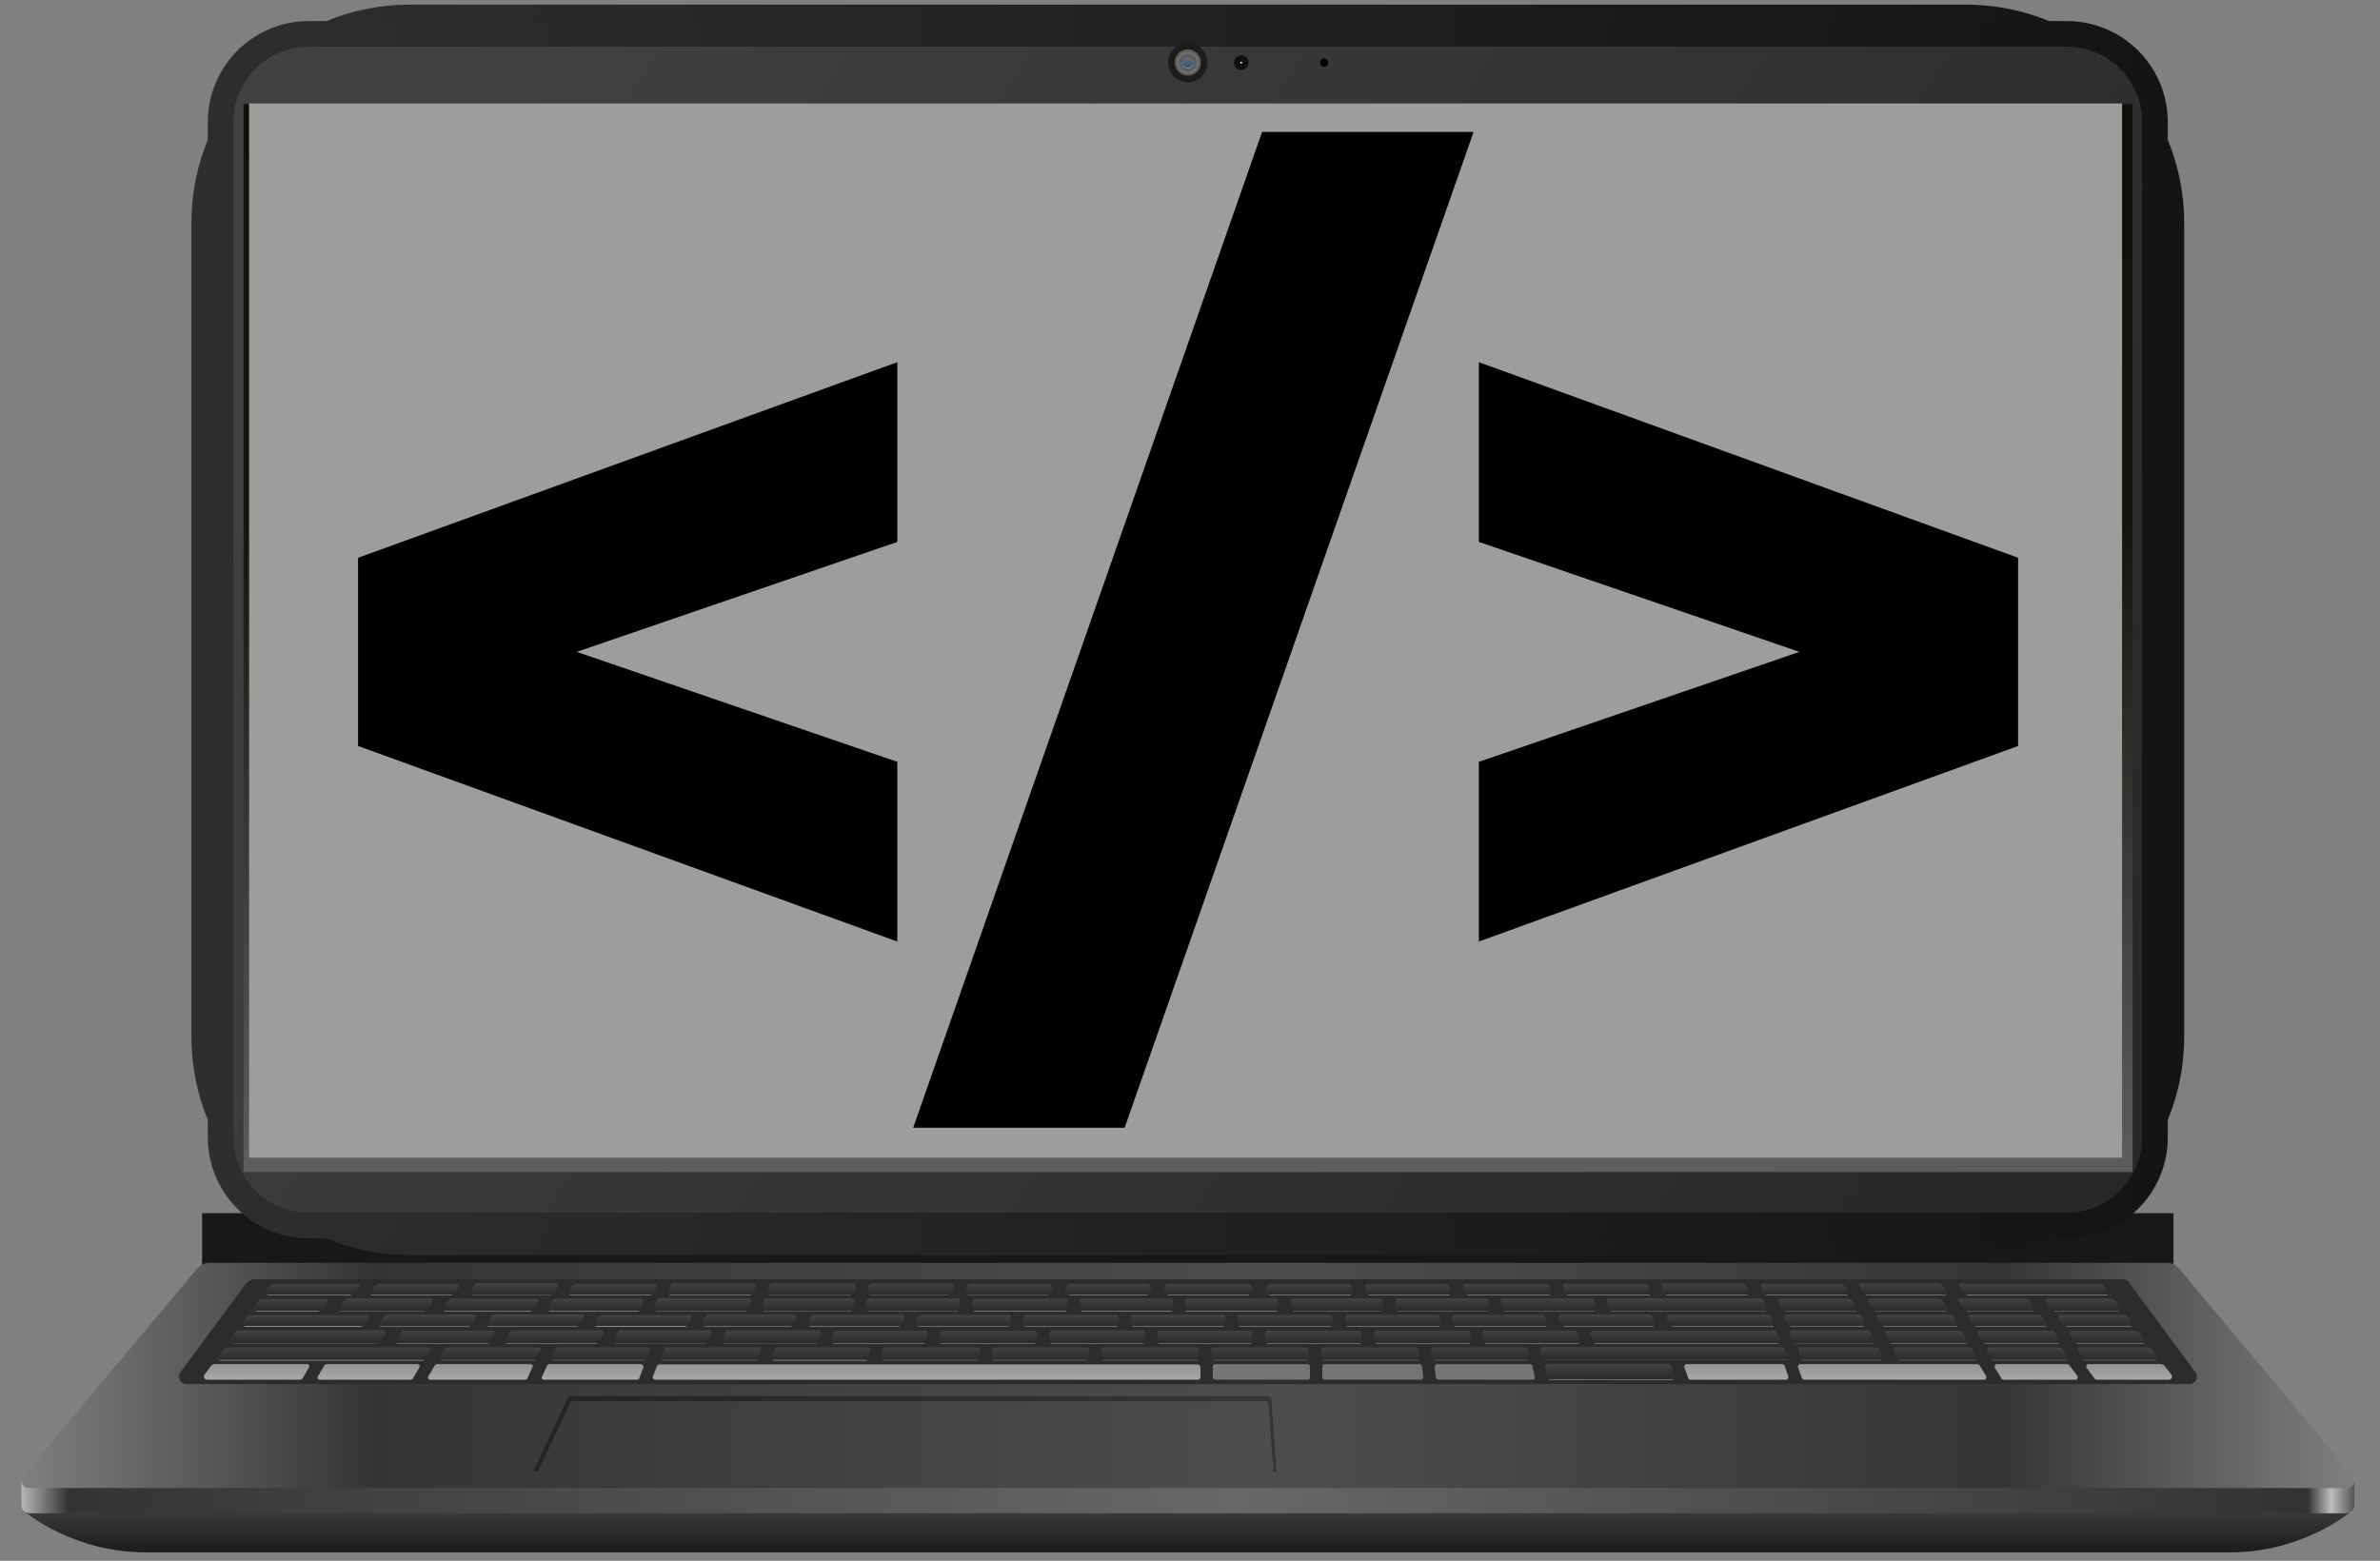 <svg xmlns="http://www.w3.org/2000/svg" width="93" height="61" viewBox="0 0 93 61" fill="none"><rect x="0" y="0" width="93" height="61" fill="#808080" stroke="none"/><path d="M84.93 47.414H7.898V49.584H84.93V47.414Z" fill="#181818"></path><path d="M91.838 59.098C91.838 59.098 89.979 60.67 87.156 60.67H5.683C2.86 60.67 1.001 59.109 1.001 59.109L1.724 58.857H91.299L91.838 59.109V59.098Z" fill="url(#paint0_linear_98_6)"></path><path d="M91.999 57.858V58.834C91.999 59.006 91.862 59.144 91.689 59.144H1.15C0.978 59.144 0.84 59.006 0.84 58.834V57.858H91.999Z" fill="url(#paint1_linear_98_6)"></path><path d="M91.701 58.157H1.127C0.886 58.157 0.748 57.87 0.909 57.675L7.703 49.584C7.818 49.446 8.001 49.354 8.185 49.354H84.666C84.849 49.354 85.021 49.434 85.148 49.584L91.942 57.675C92.102 57.87 91.965 58.157 91.724 58.157H91.701Z" fill="url(#paint2_linear_98_6)"></path><path d="M83.197 50.134L85.79 53.635C85.928 53.818 85.79 54.094 85.561 54.094H7.278C7.049 54.094 6.911 53.83 7.049 53.635L9.608 50.169C9.689 50.066 9.815 49.997 9.953 49.997H82.944C83.047 49.997 83.139 50.043 83.197 50.123V50.134Z" fill="#2C2C2C"></path><path d="M76.816 0.681H16.012C11.575 0.681 7.979 4.278 7.979 8.715V40.517C7.979 44.954 11.575 48.551 16.012 48.551H76.816C81.252 48.551 84.849 44.954 84.849 40.517V8.715C84.849 4.278 81.252 0.681 76.816 0.681Z" fill="url(#paint3_linear_98_6)"></path><path d="M76.816 0.681H16.012C11.575 0.681 7.979 4.278 7.979 8.715V40.517C7.979 44.954 11.575 48.551 16.012 48.551H76.816C81.252 48.551 84.849 44.954 84.849 40.517V8.715C84.849 4.278 81.252 0.681 76.816 0.681Z" stroke="url(#paint4_linear_98_6)" stroke-miterlimit="10"></path><path d="M84.207 44.453V4.767C84.207 2.866 82.665 1.324 80.763 1.324L12.064 1.324C10.163 1.324 8.621 2.866 8.621 4.767V44.453C8.621 46.355 10.163 47.896 12.064 47.896L80.763 47.896C82.665 47.896 84.207 46.355 84.207 44.453Z" fill="url(#paint5_linear_98_6)"></path><path d="M84.207 44.453V4.767C84.207 2.866 82.665 1.324 80.763 1.324L12.064 1.324C10.163 1.324 8.621 2.866 8.621 4.767V44.453C8.621 46.355 10.163 47.896 12.064 47.896L80.763 47.896C82.665 47.896 84.207 46.355 84.207 44.453Z" stroke="url(#paint6_linear_98_6)" stroke-miterlimit="10"></path><path d="M83.334 4.067H9.516V45.808H83.334V4.067Z" fill="url(#paint7_linear_98_6)"></path><path d="M82.921 45.245V4.044L9.734 4.044V45.245L82.921 45.245Z" fill="#9D9D9C"></path><path d="M49.868 57.514H49.754L49.57 54.874C49.57 54.817 49.513 54.76 49.455 54.76H22.382C22.382 54.76 22.29 54.782 22.279 54.828L21.016 57.514H20.832L22.175 54.668C22.21 54.61 22.267 54.564 22.336 54.564H49.513C49.604 54.564 49.685 54.633 49.685 54.725L49.88 57.502L49.868 57.514Z" fill="url(#paint8_linear_98_6)"></path><path d="M65.373 53.922H60.553C60.553 53.922 60.484 53.899 60.473 53.853L60.37 53.405C60.37 53.405 60.392 53.302 60.45 53.302H65.213C65.213 53.302 65.281 53.325 65.293 53.359L65.454 53.807C65.454 53.807 65.431 53.91 65.373 53.91V53.922Z" fill="url(#paint9_linear_98_6)"></path><path d="M25.148 53.428L24.975 53.876C24.975 53.876 24.93 53.922 24.895 53.922H21.245C21.188 53.922 21.142 53.864 21.177 53.807L21.383 53.359C21.383 53.359 21.429 53.313 21.452 53.313H25.067C25.067 53.313 25.159 53.371 25.148 53.428Z" fill="url(#paint10_linear_98_6)"></path><path d="M34.57 52.659H38.22C38.22 52.659 38.311 52.705 38.3 52.751L38.243 53.095C38.243 53.095 38.208 53.164 38.162 53.164H34.501C34.501 53.164 34.409 53.118 34.421 53.061L34.501 52.717C34.501 52.717 34.547 52.648 34.581 52.648L34.57 52.659Z" fill="url(#paint11_linear_98_6)"></path><path d="M38.862 52.659H42.477C42.477 52.659 42.558 52.694 42.558 52.74V53.084C42.558 53.084 42.5 53.164 42.466 53.164H38.805C38.805 53.164 38.713 53.118 38.724 53.072L38.782 52.728C38.782 52.728 38.816 52.659 38.862 52.659Z" fill="url(#paint12_linear_98_6)"></path><path d="M46.85 52.74V53.084C46.85 53.084 46.816 53.164 46.77 53.164H43.109C43.109 53.164 43.028 53.13 43.028 53.084V52.74C43.028 52.74 43.086 52.659 43.12 52.659H46.758C46.758 52.659 46.839 52.694 46.839 52.74H46.85Z" fill="url(#paint13_linear_98_6)"></path><path d="M51.142 52.728L51.165 53.072C51.165 53.072 51.131 53.164 51.085 53.164H47.412C47.412 53.164 47.332 53.13 47.332 53.084V52.74C47.332 52.74 47.367 52.659 47.412 52.659H51.05C51.05 52.659 51.131 52.694 51.131 52.728H51.142Z" fill="url(#paint14_linear_98_6)"></path><path d="M55.423 52.728L55.48 53.072C55.48 53.072 55.446 53.164 55.4 53.164H51.728C51.728 53.164 51.647 53.13 51.647 53.095L51.624 52.751C51.624 52.751 51.659 52.659 51.705 52.659H55.343C55.343 52.659 55.412 52.682 55.423 52.728Z" fill="url(#paint15_linear_98_6)"></path><path d="M59.704 53.164H56.054C56.054 53.164 55.985 53.141 55.974 53.095L55.916 52.751C55.916 52.751 55.951 52.659 55.997 52.659H59.612C59.612 52.659 59.681 52.682 59.692 52.717L59.773 53.061C59.773 53.061 59.75 53.164 59.692 53.164H59.704Z" fill="url(#paint16_linear_98_6)"></path><path d="M69.734 52.705L69.849 53.05C69.849 53.05 69.826 53.153 69.769 53.153H60.358C60.358 53.153 60.289 53.13 60.278 53.095L60.197 52.751C60.197 52.751 60.22 52.648 60.278 52.648H69.654C69.654 52.648 69.723 52.671 69.734 52.705Z" fill="url(#paint17_linear_98_6)"></path><path d="M73.418 52.705L73.568 53.049C73.568 53.049 73.556 53.164 73.499 53.164H70.457C70.457 53.164 70.389 53.141 70.377 53.107L70.262 52.763C70.262 52.763 70.285 52.659 70.343 52.659H73.35C73.35 52.659 73.407 52.682 73.418 52.705Z" fill="url(#paint18_linear_98_6)"></path><path d="M77.171 53.164H74.199C74.199 53.164 74.141 53.141 74.13 53.118L73.981 52.774C73.981 52.774 73.992 52.659 74.05 52.659H76.988C76.988 52.659 77.045 52.671 77.057 52.705L77.252 53.049C77.252 53.049 77.252 53.164 77.183 53.164H77.171Z" fill="url(#paint19_linear_98_6)"></path><path d="M76.643 52.04L76.873 52.384C76.873 52.384 76.873 52.51 76.804 52.51H73.912C73.912 52.51 73.855 52.499 73.843 52.464L73.659 52.12C73.659 52.12 73.659 52.005 73.728 52.005H76.575C76.575 52.005 76.632 52.017 76.643 52.04Z" fill="url(#paint20_linear_98_6)"></path><path d="M73.063 52.04L73.246 52.384C73.246 52.384 73.246 52.499 73.177 52.499H70.148C70.148 52.499 70.079 52.476 70.067 52.441L69.941 52.097C69.941 52.097 69.964 51.994 70.021 51.994H72.982C72.982 51.994 73.04 52.005 73.051 52.04H73.063Z" fill="url(#paint21_linear_98_6)"></path><path d="M83.736 52.51H81.188C81.188 52.51 81.131 52.499 81.119 52.476L80.89 52.131C80.89 52.131 80.89 52.005 80.959 52.005H83.449C83.449 52.005 83.541 52.028 83.575 52.062L83.805 52.372C83.805 52.372 83.805 52.51 83.736 52.51Z" fill="url(#paint22_linear_98_6)"></path><path d="M53.139 52.51H49.513C49.513 52.51 49.432 52.476 49.432 52.43V52.086C49.432 52.086 49.467 52.005 49.513 52.005H53.116C53.116 52.005 53.197 52.04 53.197 52.074L53.231 52.418C53.231 52.418 53.197 52.51 53.151 52.51H53.139Z" fill="url(#paint23_linear_98_6)"></path><path d="M14.394 51.512L14.245 51.753C14.199 51.822 14.13 51.856 14.061 51.856H9.597C9.505 51.856 9.448 51.753 9.505 51.672L9.666 51.454C9.666 51.454 9.734 51.397 9.78 51.397H14.325C14.394 51.397 14.428 51.466 14.394 51.523V51.512Z" fill="url(#paint24_linear_98_6)"></path><path d="M18.606 51.512L18.468 51.741C18.422 51.81 18.353 51.844 18.273 51.844H14.887C14.819 51.844 14.784 51.776 14.819 51.718L14.979 51.477C15.025 51.408 15.094 51.374 15.163 51.374H18.526C18.583 51.374 18.629 51.443 18.595 51.5L18.606 51.512Z" fill="url(#paint25_linear_98_6)"></path><path d="M22.806 51.5L22.703 51.718C22.669 51.798 22.588 51.844 22.496 51.844H19.099C19.042 51.844 18.996 51.776 19.03 51.718L19.168 51.489C19.214 51.42 19.283 51.374 19.363 51.374H22.738C22.795 51.374 22.841 51.431 22.806 51.489V51.5Z" fill="url(#paint26_linear_98_6)"></path><path d="M12.799 50.88L12.592 51.156C12.592 51.156 12.489 51.248 12.42 51.248H10.044C9.953 51.248 9.895 51.144 9.953 51.064L10.125 50.823C10.125 50.823 10.194 50.766 10.239 50.766H12.741C12.81 50.766 12.845 50.846 12.81 50.892L12.799 50.88Z" fill="url(#paint27_linear_98_6)"></path><path d="M16.919 50.869L16.77 51.121C16.735 51.19 16.655 51.236 16.575 51.236H13.292C13.223 51.236 13.189 51.156 13.223 51.11L13.43 50.834C13.43 50.834 13.533 50.743 13.602 50.743H16.838C16.896 50.743 16.942 50.812 16.907 50.869H16.919Z" fill="url(#paint28_linear_98_6)"></path><path d="M21.027 50.869L20.901 51.121C20.867 51.202 20.787 51.248 20.706 51.248H17.412C17.355 51.248 17.309 51.179 17.343 51.121L17.493 50.869C17.527 50.8 17.607 50.754 17.688 50.754H20.959C21.016 50.754 21.062 50.823 21.027 50.869Z" fill="url(#paint29_linear_98_6)"></path><path d="M25.148 50.857L25.021 51.19C25.021 51.19 24.975 51.248 24.941 51.248H21.498C21.441 51.248 21.395 51.179 21.429 51.133L21.555 50.88C21.59 50.8 21.67 50.754 21.751 50.754H25.067C25.067 50.754 25.159 50.812 25.148 50.869V50.857Z" fill="url(#paint30_linear_98_6)"></path><path d="M29.337 50.846L29.256 51.179C29.256 51.179 29.21 51.236 29.176 51.236H25.641C25.641 51.236 25.549 51.179 25.561 51.121L25.687 50.789C25.687 50.789 25.733 50.731 25.767 50.731H29.256C29.256 50.731 29.348 50.777 29.337 50.834V50.846Z" fill="url(#paint31_linear_98_6)"></path><path d="M33.388 50.834L33.342 51.167C33.342 51.167 33.307 51.236 33.262 51.236H29.842C29.842 51.236 29.75 51.19 29.761 51.133L29.842 50.8C29.842 50.8 29.888 50.743 29.922 50.743H33.308C33.308 50.743 33.388 50.789 33.388 50.834Z" fill="url(#paint32_linear_98_6)"></path><path d="M37.52 50.834L37.497 51.167C37.497 51.167 37.462 51.236 37.416 51.236H33.916C33.916 51.236 33.835 51.19 33.835 51.144L33.881 50.812C33.881 50.812 33.916 50.743 33.962 50.743H37.451C37.451 50.743 37.531 50.777 37.531 50.834H37.52Z" fill="url(#paint33_linear_98_6)"></path><path d="M41.72 50.834V51.167C41.72 51.167 41.674 51.248 41.64 51.248H38.07C38.07 51.248 37.99 51.213 37.99 51.156L38.013 50.823C38.013 50.823 38.047 50.754 38.093 50.754H41.64C41.64 50.754 41.72 50.789 41.72 50.834Z" fill="url(#paint34_linear_98_6)"></path><path d="M45.748 50.754H42.282C42.238 50.754 42.202 50.79 42.202 50.834V51.167C42.202 51.212 42.238 51.248 42.282 51.248H45.748C45.793 51.248 45.829 51.212 45.829 51.167V50.834C45.829 50.79 45.793 50.754 45.748 50.754Z" fill="url(#paint35_linear_98_6)"></path><path d="M49.868 50.754H46.38C46.335 50.754 46.299 50.79 46.299 50.834V51.167C46.299 51.212 46.335 51.248 46.38 51.248H49.868C49.913 51.248 49.949 51.212 49.949 51.167V50.834C49.949 50.79 49.913 50.754 49.868 50.754Z" fill="url(#paint36_linear_98_6)"></path><path d="M68.977 51.236H62.963C62.963 51.236 62.894 51.213 62.883 51.179L62.791 50.846C62.791 50.846 62.814 50.743 62.871 50.743H68.736C68.816 50.743 68.897 50.789 68.931 50.869L69.057 51.121C69.057 51.121 69.046 51.236 68.988 51.236H68.977Z" fill="url(#paint37_linear_98_6)"></path><path d="M14.015 50.295L13.843 50.525C13.843 50.525 13.74 50.616 13.671 50.616H10.492C10.4 50.616 10.343 50.513 10.4 50.433L10.48 50.318C10.549 50.226 10.653 50.169 10.767 50.169H13.958C14.027 50.169 14.061 50.249 14.027 50.295H14.015Z" fill="url(#paint38_linear_98_6)"></path><path d="M21.796 50.272L21.716 50.467C21.682 50.548 21.601 50.605 21.509 50.605H18.445C18.388 50.605 18.342 50.536 18.376 50.479L18.503 50.261C18.549 50.192 18.617 50.146 18.698 50.146H21.728C21.785 50.146 21.819 50.203 21.796 50.261V50.272Z" fill="url(#paint39_linear_98_6)"></path><path d="M33.434 50.249V50.41C33.411 50.525 33.308 50.605 33.193 50.605H30.048C30.048 50.605 29.956 50.559 29.968 50.513L30.002 50.341C30.025 50.238 30.117 50.157 30.22 50.157H33.353C33.353 50.157 33.434 50.203 33.434 50.249Z" fill="url(#paint40_linear_98_6)"></path><path d="M41.146 50.387C41.146 50.513 41.043 50.605 40.928 50.605H37.806C37.806 50.605 37.726 50.571 37.726 50.525V50.375C37.749 50.261 37.841 50.169 37.956 50.169H40.928C41.054 50.169 41.157 50.272 41.146 50.398V50.387Z" fill="url(#paint41_linear_98_6)"></path><path d="M44.773 50.169H41.846C41.726 50.169 41.628 50.267 41.628 50.387V50.398C41.628 50.519 41.726 50.616 41.846 50.616H44.773C44.893 50.616 44.991 50.519 44.991 50.398V50.387C44.991 50.267 44.893 50.169 44.773 50.169Z" fill="url(#paint42_linear_98_6)"></path><path d="M56.605 50.616H53.564C53.449 50.616 53.346 50.525 53.346 50.41V50.261C53.346 50.261 53.369 50.18 53.415 50.18H56.456C56.571 50.18 56.663 50.272 56.674 50.375V50.536C56.674 50.536 56.663 50.628 56.605 50.628V50.616Z" fill="url(#paint43_linear_98_6)"></path><path d="M21.773 52.659H25.331C25.389 52.659 25.423 52.717 25.4 52.774L25.251 53.118C25.251 53.118 25.205 53.164 25.182 53.164H21.601C21.544 53.164 21.498 53.107 21.532 53.049L21.705 52.705C21.705 52.705 21.75 52.659 21.773 52.659Z" fill="url(#paint44_linear_98_6)"></path><path d="M8.851 52.659H16.724C16.781 52.659 16.827 52.728 16.793 52.785L16.598 53.13C16.598 53.13 16.552 53.176 16.529 53.176H8.633C8.541 53.176 8.484 53.072 8.541 52.992L8.736 52.728C8.736 52.728 8.805 52.671 8.851 52.671V52.659Z" fill="url(#paint45_linear_98_6)"></path><path d="M17.47 52.659H21.05C21.108 52.659 21.154 52.717 21.119 52.774L20.947 53.118C20.947 53.118 20.901 53.164 20.878 53.164H17.263C17.206 53.164 17.16 53.095 17.194 53.038L17.389 52.694C17.389 52.694 17.435 52.648 17.458 52.648L17.47 52.659Z" fill="url(#paint46_linear_98_6)"></path><path d="M26.031 52.659H29.669C29.669 52.659 29.761 52.717 29.75 52.763L29.635 53.107C29.635 53.107 29.589 53.164 29.555 53.164H25.882C25.825 53.164 25.79 53.107 25.813 53.049L25.962 52.705C25.962 52.705 26.009 52.659 26.031 52.659Z" fill="url(#paint47_linear_98_6)"></path><path d="M30.347 52.659H33.916C33.916 52.659 34.008 52.705 33.996 52.763L33.916 53.107C33.916 53.107 33.87 53.176 33.835 53.176H30.232C30.232 53.176 30.14 53.118 30.151 53.072L30.266 52.728C30.266 52.728 30.312 52.671 30.347 52.671V52.659Z" fill="url(#paint48_linear_98_6)"></path><path d="M84.241 53.164H81.452C81.452 53.164 81.395 53.153 81.383 53.118L81.188 52.774C81.188 52.774 81.188 52.659 81.257 52.659H83.943C83.943 52.659 84.034 52.682 84.069 52.717L84.31 53.026C84.31 53.026 84.31 53.164 84.241 53.164Z" fill="url(#paint49_linear_98_6)"></path><path d="M80.718 53.164H77.906C77.906 53.164 77.849 53.153 77.837 53.118L77.642 52.774C77.642 52.774 77.642 52.659 77.711 52.659H80.523C80.523 52.659 80.58 52.671 80.591 52.705L80.787 53.049C80.787 53.049 80.786 53.164 80.718 53.164Z" fill="url(#paint50_linear_98_6)"></path><path d="M15.06 52.12L14.83 52.464C14.83 52.464 14.784 52.499 14.761 52.499H9.103C9.011 52.499 8.954 52.395 9.011 52.315L9.207 52.051C9.207 52.051 9.275 51.994 9.321 51.994H14.991C15.06 51.994 15.094 52.062 15.06 52.12Z" fill="url(#paint51_linear_98_6)"></path><path d="M19.329 52.12L19.134 52.464C19.134 52.464 19.088 52.51 19.065 52.51H15.542C15.473 52.51 15.438 52.441 15.473 52.384L15.702 52.04C15.702 52.04 15.748 52.005 15.771 52.005H19.272C19.329 52.005 19.375 52.074 19.34 52.131L19.329 52.12Z" fill="url(#paint52_linear_98_6)"></path><path d="M23.564 52.12L23.38 52.464C23.38 52.464 23.334 52.51 23.311 52.51H19.811C19.754 52.51 19.708 52.441 19.742 52.384L19.937 52.04C19.937 52.04 19.983 51.994 20.006 51.994H23.495C23.552 51.994 23.598 52.062 23.564 52.108V52.12Z" fill="url(#paint53_linear_98_6)"></path><path d="M27.787 52.108L27.638 52.453C27.638 52.453 27.592 52.499 27.569 52.499H24.046C23.988 52.499 23.942 52.43 23.977 52.384L24.161 52.04C24.161 52.04 24.206 51.994 24.229 51.994H27.73C27.787 51.994 27.822 52.051 27.799 52.108H27.787Z" fill="url(#paint54_linear_98_6)"></path><path d="M32.08 52.097L31.999 52.441C31.999 52.441 31.953 52.499 31.919 52.499H28.269C28.212 52.499 28.178 52.441 28.201 52.384L28.35 52.04C28.35 52.04 28.396 51.994 28.419 51.994H31.999C31.999 51.994 32.091 52.04 32.08 52.097Z" fill="url(#paint55_linear_98_6)"></path><path d="M36.257 52.097L36.188 52.441C36.188 52.441 36.142 52.51 36.108 52.51H32.573C32.573 52.51 32.481 52.464 32.493 52.407L32.573 52.062C32.573 52.062 32.619 52.005 32.654 52.005H36.165C36.165 52.005 36.257 52.051 36.245 52.097H36.257Z" fill="url(#paint56_linear_98_6)"></path><path d="M40.526 52.086L40.503 52.43C40.503 52.43 40.469 52.51 40.423 52.51H36.773C36.773 52.51 36.682 52.464 36.693 52.418L36.762 52.074C36.762 52.074 36.808 52.005 36.842 52.005H40.446C40.446 52.005 40.526 52.04 40.526 52.097V52.086Z" fill="url(#paint57_linear_98_6)"></path><path d="M57.397 52.51H53.793C53.793 52.51 53.713 52.476 53.713 52.441L53.69 52.097C53.69 52.097 53.724 52.005 53.77 52.005H57.363C57.363 52.005 57.431 52.04 57.443 52.074L57.489 52.418C57.489 52.418 57.454 52.51 57.408 52.51H57.397Z" fill="url(#paint58_linear_98_6)"></path><path d="M61.655 52.51H58.04C58.04 52.51 57.971 52.476 57.959 52.441L57.913 52.097C57.913 52.097 57.948 52.005 57.994 52.005H61.552C61.552 52.005 61.62 52.028 61.632 52.062L61.735 52.407C61.735 52.407 61.712 52.51 61.655 52.51Z" fill="url(#paint59_linear_98_6)"></path><path d="M69.471 52.51H62.332C62.332 52.51 62.263 52.487 62.252 52.453L62.148 52.108C62.148 52.108 62.171 52.005 62.229 52.005H69.344C69.344 52.005 69.413 52.028 69.425 52.062L69.551 52.407C69.551 52.407 69.528 52.51 69.471 52.51Z" fill="url(#paint60_linear_98_6)"></path><path d="M27.018 51.5L26.938 51.718C26.903 51.798 26.823 51.856 26.731 51.856H23.323C23.265 51.856 23.22 51.798 23.254 51.741L23.357 51.523C23.392 51.443 23.472 51.397 23.564 51.397H26.961C26.961 51.397 27.053 51.454 27.041 51.512L27.018 51.5Z" fill="url(#paint61_linear_98_6)"></path><path d="M31.138 51.489L31.07 51.695C31.035 51.787 30.955 51.844 30.863 51.844H27.523C27.523 51.844 27.431 51.787 27.443 51.73L27.523 51.512C27.558 51.431 27.638 51.374 27.73 51.374H31.058C31.058 51.374 31.15 51.431 31.138 51.477V51.489Z" fill="url(#paint62_linear_98_6)"></path><path d="M35.35 51.477L35.316 51.661C35.293 51.764 35.201 51.844 35.098 51.844H31.643C31.643 51.844 31.552 51.787 31.563 51.741L31.632 51.535C31.666 51.443 31.747 51.385 31.838 51.385H35.27C35.27 51.385 35.362 51.431 35.35 51.477Z" fill="url(#paint63_linear_98_6)"></path><path d="M39.517 51.477L39.482 51.776C39.482 51.776 39.447 51.844 39.402 51.844H35.878C35.878 51.844 35.787 51.798 35.798 51.753L35.832 51.569C35.855 51.466 35.947 51.385 36.05 51.385H39.436C39.436 51.385 39.517 51.431 39.517 51.477Z" fill="url(#paint64_linear_98_6)"></path><path d="M43.705 51.466V51.764C43.705 51.764 43.66 51.844 43.614 51.844H40.044C40.044 51.844 39.964 51.798 39.964 51.753L39.998 51.454C39.998 51.454 40.033 51.385 40.079 51.385H43.625C43.625 51.385 43.705 51.42 43.705 51.466Z" fill="url(#paint65_linear_98_6)"></path><path d="M47.883 51.466V51.764C47.883 51.764 47.849 51.844 47.803 51.844H44.256C44.256 51.844 44.176 51.81 44.176 51.764V51.466C44.176 51.466 44.222 51.385 44.268 51.385H47.803C47.803 51.385 47.883 51.42 47.883 51.466Z" fill="url(#paint66_linear_98_6)"></path><path d="M51.992 51.844H48.445C48.445 51.844 48.365 51.81 48.365 51.764V51.466C48.365 51.466 48.399 51.385 48.445 51.385H51.98C51.98 51.385 52.06 51.42 52.06 51.466V51.764C52.06 51.764 52.038 51.844 51.992 51.844Z" fill="url(#paint67_linear_98_6)"></path><path d="M56.215 51.844H52.646C52.646 51.844 52.565 51.81 52.565 51.764V51.466C52.565 51.466 52.588 51.385 52.634 51.385H56.192C56.192 51.385 56.272 51.42 56.272 51.454L56.307 51.753C56.307 51.753 56.272 51.844 56.226 51.844H56.215Z" fill="url(#paint68_linear_98_6)"></path><path d="M60.392 51.844H56.858C56.858 51.844 56.777 51.81 56.777 51.776L56.743 51.477C56.743 51.477 56.777 51.385 56.823 51.385H60.197C60.301 51.385 60.392 51.454 60.415 51.557L60.461 51.753C60.461 51.753 60.438 51.856 60.381 51.856L60.392 51.844Z" fill="url(#paint69_linear_98_6)"></path><path d="M64.604 51.844H61.173C61.07 51.844 60.978 51.776 60.955 51.672L60.909 51.477C60.909 51.477 60.932 51.374 60.989 51.374H64.398C64.49 51.374 64.582 51.431 64.604 51.523L64.673 51.73C64.673 51.73 64.65 51.833 64.593 51.833L64.604 51.844Z" fill="url(#paint70_linear_98_6)"></path><path d="M69.23 51.844H65.396C65.304 51.844 65.213 51.787 65.19 51.695L65.121 51.489C65.121 51.489 65.144 51.385 65.201 51.385H69.023C69.115 51.385 69.195 51.443 69.23 51.523L69.321 51.741C69.321 51.741 69.31 51.856 69.252 51.856L69.23 51.844Z" fill="url(#paint71_linear_98_6)"></path><path d="M72.833 51.844H70.021C69.93 51.844 69.849 51.787 69.815 51.707L69.723 51.489C69.723 51.489 69.734 51.374 69.792 51.374H72.581C72.661 51.374 72.741 51.42 72.776 51.489L72.891 51.718C72.891 51.718 72.891 51.833 72.822 51.833L72.833 51.844Z" fill="url(#paint72_linear_98_6)"></path><path d="M76.425 51.844H73.648C73.568 51.844 73.487 51.798 73.453 51.73L73.338 51.5C73.338 51.5 73.338 51.385 73.407 51.385H76.161C76.242 51.385 76.311 51.431 76.356 51.489L76.506 51.718C76.506 51.718 76.506 51.844 76.437 51.844H76.425Z" fill="url(#paint73_linear_98_6)"></path><path d="M83.243 51.844H80.787C80.718 51.844 80.649 51.81 80.603 51.753L80.431 51.512C80.431 51.512 80.431 51.385 80.5 51.385H82.99C82.99 51.385 83.082 51.408 83.116 51.443L83.323 51.707C83.323 51.707 83.323 51.844 83.254 51.844H83.243Z" fill="url(#paint74_linear_98_6)"></path><path d="M12.076 53.44L11.812 53.887C11.812 53.887 11.766 53.922 11.743 53.922H8.093C7.99 53.922 7.933 53.807 7.99 53.727L8.254 53.371C8.254 53.371 8.323 53.313 8.369 53.313H12.007C12.064 53.313 12.11 53.382 12.076 53.44Z" fill="url(#paint75_linear_98_6)"></path><path d="M16.391 53.44L16.127 53.887C16.127 53.887 16.081 53.922 16.058 53.922H12.489C12.431 53.922 12.386 53.853 12.42 53.795L12.684 53.348C12.684 53.348 12.73 53.313 12.753 53.313H16.322C16.379 53.313 16.425 53.382 16.391 53.44Z" fill="url(#paint76_linear_98_6)"></path><path d="M20.809 53.428L20.603 53.876C20.603 53.876 20.557 53.922 20.534 53.922H16.804C16.747 53.922 16.701 53.853 16.735 53.795L16.999 53.348C16.999 53.348 17.045 53.313 17.068 53.313H20.741C20.798 53.313 20.844 53.371 20.809 53.428Z" fill="url(#paint77_linear_98_6)"></path><path d="M46.907 53.394V53.841C46.907 53.841 46.873 53.922 46.827 53.922H25.584C25.584 53.922 25.492 53.864 25.503 53.818L25.676 53.371C25.676 53.371 25.721 53.325 25.756 53.325H46.816C46.816 53.325 46.896 53.359 46.896 53.405L46.907 53.394Z" fill="url(#paint78_linear_98_6)"></path><path d="M51.119 53.922H47.47C47.47 53.922 47.389 53.887 47.389 53.841V53.394C47.389 53.394 47.424 53.313 47.47 53.313H51.108C51.108 53.313 51.188 53.348 51.188 53.394V53.841C51.188 53.841 51.165 53.922 51.119 53.922Z" fill="url(#paint79_linear_98_6)"></path><path d="M55.538 53.922H51.751C51.751 53.922 51.67 53.887 51.67 53.841V53.394C51.67 53.394 51.693 53.313 51.739 53.313H55.48C55.48 53.313 55.561 53.348 55.561 53.382L55.618 53.83C55.618 53.83 55.584 53.922 55.538 53.922Z" fill="url(#paint80_linear_98_6)"></path><path d="M59.888 53.922H56.192C56.192 53.922 56.112 53.887 56.112 53.853L56.054 53.405C56.054 53.405 56.089 53.313 56.135 53.313H59.796C59.796 53.313 59.865 53.336 59.876 53.382L59.979 53.83C59.979 53.83 59.956 53.933 59.899 53.933L59.888 53.922Z" fill="url(#paint81_linear_98_6)"></path><path d="M69.815 53.922H66.05C66.05 53.922 65.982 53.899 65.97 53.864L65.809 53.417C65.809 53.417 65.832 53.313 65.89 53.313H69.654C69.654 53.313 69.723 53.336 69.734 53.371L69.884 53.818C69.884 53.818 69.861 53.922 69.803 53.922H69.815Z" fill="url(#paint82_linear_98_6)"></path><path d="M77.561 53.922H70.492C70.492 53.922 70.423 53.899 70.412 53.864L70.251 53.417C70.251 53.417 70.274 53.313 70.331 53.313H77.275C77.275 53.313 77.332 53.325 77.344 53.348L77.619 53.795C77.619 53.795 77.619 53.922 77.55 53.922H77.561Z" fill="url(#paint83_linear_98_6)"></path><path d="M84.746 53.922H81.923C81.923 53.922 81.877 53.91 81.854 53.887L81.521 53.44C81.521 53.44 81.521 53.313 81.59 53.313H84.448C84.448 53.313 84.539 53.336 84.574 53.371L84.849 53.727C84.907 53.807 84.849 53.922 84.757 53.922H84.746Z" fill="url(#paint84_linear_98_6)"></path><path d="M79.914 51.844H77.263C77.183 51.844 77.114 51.798 77.068 51.741L76.919 51.512C76.919 51.512 76.919 51.385 76.988 51.385H79.616C79.685 51.385 79.754 51.42 79.799 51.477L79.972 51.718C79.972 51.718 79.972 51.844 79.903 51.844H79.914Z" fill="url(#paint85_linear_98_6)"></path><path d="M80.419 52.51H77.573C77.573 52.51 77.516 52.499 77.504 52.476L77.275 52.131C77.275 52.131 77.275 52.005 77.344 52.005H80.19C80.19 52.005 80.247 52.017 80.259 52.04L80.488 52.384C80.488 52.384 80.488 52.51 80.419 52.51Z" fill="url(#paint86_linear_98_6)"></path><path d="M81.119 53.922H78.284C78.284 53.922 78.227 53.91 78.216 53.887L77.94 53.44C77.94 53.44 77.94 53.313 78.009 53.313H80.787C80.787 53.313 80.832 53.325 80.855 53.348L81.188 53.795C81.188 53.795 81.188 53.922 81.119 53.922Z" fill="url(#paint87_linear_98_6)"></path><path d="M79.444 51.236H76.896C76.827 51.236 76.758 51.202 76.712 51.144L76.517 50.88C76.517 50.88 76.517 50.754 76.586 50.754H79.134C79.203 50.754 79.272 50.789 79.317 50.846L79.513 51.11C79.513 51.11 79.513 51.236 79.444 51.236Z" fill="url(#paint88_linear_98_6)"></path><path d="M53.977 51.236H50.523C50.523 51.236 50.442 51.202 50.442 51.156V50.823C50.442 50.823 50.477 50.743 50.523 50.743H53.943C53.943 50.743 54.023 50.777 54.023 50.812L54.057 51.144C54.057 51.144 54.023 51.236 53.977 51.236Z" fill="url(#paint89_linear_98_6)"></path><path d="M58.132 51.236H54.62C54.62 51.236 54.539 51.202 54.539 51.167L54.505 50.834C54.505 50.834 54.539 50.743 54.585 50.743H58.074C58.074 50.743 58.143 50.766 58.155 50.812L58.212 51.144C58.212 51.144 58.178 51.236 58.132 51.236Z" fill="url(#paint90_linear_98_6)"></path><path d="M62.286 51.236H58.786C58.786 51.236 58.717 51.213 58.705 51.167L58.648 50.834C58.648 50.834 58.682 50.743 58.728 50.743H62.194C62.194 50.743 62.263 50.766 62.275 50.8L62.366 51.133C62.366 51.133 62.343 51.236 62.286 51.236Z" fill="url(#paint91_linear_98_6)"></path><path d="M76.024 51.236H73.315C73.235 51.236 73.154 51.19 73.12 51.121L72.982 50.869C72.982 50.869 72.982 50.754 73.051 50.754H75.725C75.794 50.754 75.863 50.789 75.909 50.846L76.104 51.11C76.104 51.11 76.104 51.236 76.035 51.236H76.024Z" fill="url(#paint92_linear_98_6)"></path><path d="M72.5 51.236H69.792C69.7 51.236 69.62 51.19 69.585 51.11L69.471 50.869C69.471 50.869 69.482 50.754 69.539 50.754H72.213C72.294 50.754 72.363 50.789 72.409 50.857L72.569 51.121C72.569 51.121 72.569 51.248 72.5 51.248V51.236Z" fill="url(#paint93_linear_98_6)"></path><path d="M82.772 51.236H80.304C80.236 51.236 80.167 51.202 80.121 51.144L79.926 50.88C79.926 50.88 79.926 50.754 79.995 50.754H82.496C82.496 50.754 82.588 50.777 82.623 50.812L82.841 51.098C82.841 51.098 82.841 51.236 82.772 51.236Z" fill="url(#paint94_linear_98_6)"></path><path d="M17.929 50.284L17.803 50.502C17.757 50.571 17.688 50.616 17.607 50.616H14.555C14.486 50.616 14.451 50.536 14.486 50.49L14.658 50.261C14.658 50.261 14.761 50.169 14.83 50.169H17.849C17.906 50.169 17.952 50.238 17.917 50.295L17.929 50.284Z" fill="url(#paint95_linear_98_6)"></path><path d="M25.664 50.261L25.618 50.444C25.595 50.548 25.503 50.616 25.4 50.616H22.302C22.244 50.616 22.21 50.559 22.233 50.502L22.313 50.306C22.347 50.226 22.428 50.169 22.52 50.169H25.584C25.584 50.169 25.676 50.215 25.664 50.272V50.261Z" fill="url(#paint96_linear_98_6)"></path><path d="M29.532 50.261L29.497 50.433C29.474 50.536 29.383 50.616 29.279 50.616H26.181C26.181 50.616 26.089 50.571 26.1 50.513L26.146 50.33C26.169 50.226 26.261 50.157 26.364 50.157H29.451C29.451 50.157 29.543 50.203 29.532 50.249V50.261Z" fill="url(#paint97_linear_98_6)"></path><path d="M37.255 50.249V50.398C37.233 50.513 37.141 50.605 37.026 50.605H33.985C33.985 50.605 33.904 50.559 33.904 50.513V50.352C33.927 50.238 34.031 50.157 34.145 50.157H37.187C37.187 50.157 37.267 50.192 37.267 50.238L37.255 50.249Z" fill="url(#paint98_linear_98_6)"></path><path d="M82.301 50.616H76.907C76.838 50.616 76.77 50.582 76.735 50.525L76.563 50.295C76.563 50.295 76.563 50.169 76.632 50.169H82.072C82.072 50.169 82.164 50.192 82.198 50.226L82.393 50.479C82.393 50.479 82.393 50.616 82.324 50.616H82.301Z" fill="url(#paint99_linear_98_6)"></path><path d="M76.024 50.616H72.971C72.891 50.616 72.822 50.571 72.776 50.502L72.65 50.284C72.65 50.284 72.65 50.157 72.718 50.157H75.737C75.806 50.157 75.874 50.192 75.909 50.249L76.081 50.479C76.081 50.479 76.081 50.605 76.012 50.605L76.024 50.616Z" fill="url(#paint100_linear_98_6)"></path><path d="M72.144 50.616H69.08C68.989 50.616 68.908 50.559 68.874 50.479L68.793 50.284C68.793 50.284 68.805 50.169 68.862 50.169H71.892C71.972 50.169 72.041 50.215 72.087 50.284L72.213 50.502C72.213 50.502 72.213 50.628 72.144 50.628V50.616Z" fill="url(#paint101_linear_98_6)"></path><path d="M68.277 50.616H65.178C65.075 50.616 64.983 50.548 64.96 50.444L64.914 50.261C64.914 50.261 64.937 50.157 64.995 50.157H68.059C68.151 50.157 68.231 50.215 68.265 50.295L68.346 50.49C68.346 50.49 68.334 50.605 68.277 50.605V50.616Z" fill="url(#paint102_linear_98_6)"></path><path d="M64.409 50.616H61.311C61.207 50.616 61.115 50.548 61.093 50.433L61.058 50.261C61.058 50.261 61.081 50.169 61.139 50.169H64.226C64.329 50.169 64.421 50.238 64.444 50.341L64.49 50.525C64.49 50.525 64.467 50.628 64.409 50.628V50.616Z" fill="url(#paint103_linear_98_6)"></path><path d="M60.53 50.616H57.386C57.271 50.616 57.179 50.525 57.168 50.421V50.261C57.168 50.261 57.179 50.169 57.236 50.169H60.37C60.473 50.169 60.565 50.249 60.588 50.352L60.622 50.525C60.622 50.525 60.599 50.616 60.542 50.616H60.53Z" fill="url(#paint104_linear_98_6)"></path><path d="M52.783 50.616H49.662C49.536 50.616 49.444 50.525 49.444 50.398C49.444 50.272 49.547 50.169 49.662 50.169H52.634C52.749 50.169 52.852 50.261 52.852 50.375V50.525C52.852 50.525 52.829 50.605 52.783 50.605V50.616Z" fill="url(#paint105_linear_98_6)"></path><path d="M48.732 50.169H45.691C45.571 50.169 45.473 50.267 45.473 50.387V50.398C45.473 50.519 45.571 50.616 45.691 50.616H48.732C48.852 50.616 48.95 50.519 48.95 50.398V50.387C48.95 50.267 48.852 50.169 48.732 50.169Z" fill="url(#paint106_linear_98_6)"></path><path d="M44.75 52.086V52.43C44.75 52.43 44.715 52.51 44.669 52.51H41.066C41.066 52.51 40.985 52.476 40.985 52.418L41.008 52.074C41.008 52.074 41.043 51.994 41.089 51.994H44.669C44.669 51.994 44.75 52.028 44.75 52.074V52.086Z" fill="url(#paint107_linear_98_6)"></path><path d="M48.858 52.005H45.312C45.268 52.005 45.232 52.041 45.232 52.086V52.43C45.232 52.474 45.268 52.51 45.312 52.51H48.858C48.903 52.51 48.939 52.474 48.939 52.43V52.086C48.939 52.041 48.903 52.005 48.858 52.005Z" fill="url(#paint108_linear_98_6)"></path><path d="M48.503 2.61C48.591 2.61 48.663 2.538 48.663 2.449C48.663 2.36 48.591 2.288 48.503 2.288C48.414 2.288 48.342 2.36 48.342 2.449C48.342 2.538 48.414 2.61 48.503 2.61Z" fill="white" stroke="#0F0F0F" stroke-width="0.25" stroke-miterlimit="10"></path><path d="M51.739 2.61C51.828 2.61 51.9 2.538 51.9 2.449C51.9 2.36 51.828 2.288 51.739 2.288C51.65 2.288 51.578 2.36 51.578 2.449C51.578 2.538 51.65 2.61 51.739 2.61Z" fill="black"></path><path d="M46.414 3.092C46.769 3.092 47.057 2.804 47.057 2.449C47.057 2.094 46.769 1.806 46.414 1.806C46.059 1.806 45.771 2.094 45.771 2.449C45.771 2.804 46.059 3.092 46.414 3.092Z" fill="url(#paint109_linear_98_6)"></path><path d="M46.414 3.092C46.769 3.092 47.057 2.804 47.057 2.449C47.057 2.094 46.769 1.806 46.414 1.806C46.059 1.806 45.771 2.094 45.771 2.449C45.771 2.804 46.059 3.092 46.414 3.092Z" stroke="#1C1C1C" stroke-width="0.25" stroke-miterlimit="10"></path><path d="M46.414 2.954C46.693 2.954 46.919 2.728 46.919 2.449C46.919 2.17 46.693 1.944 46.414 1.944C46.135 1.944 45.909 2.17 45.909 2.449C45.909 2.728 46.135 2.954 46.414 2.954Z" fill="#5E5E5E"></path><path d="M46.414 2.873C46.648 2.873 46.839 2.683 46.839 2.449C46.839 2.214 46.648 2.024 46.414 2.024C46.179 2.024 45.989 2.214 45.989 2.449C45.989 2.683 46.179 2.873 46.414 2.873Z" fill="#727272"></path><path d="M46.414 2.805C46.61 2.805 46.77 2.645 46.77 2.449C46.77 2.252 46.61 2.093 46.414 2.093C46.218 2.093 46.058 2.252 46.058 2.449C46.058 2.645 46.218 2.805 46.414 2.805Z" fill="#5E5E5E"></path><path d="M46.414 2.667C46.522 2.667 46.609 2.58 46.609 2.472C46.609 2.364 46.522 2.277 46.414 2.277C46.306 2.277 46.219 2.364 46.219 2.472C46.219 2.58 46.306 2.667 46.414 2.667Z" fill="#A5A5A5"></path><path d="M46.414 2.644C46.522 2.644 46.609 2.557 46.609 2.449C46.609 2.341 46.522 2.254 46.414 2.254C46.306 2.254 46.219 2.341 46.219 2.449C46.219 2.557 46.306 2.644 46.414 2.644Z" fill="url(#paint110_linear_98_6)"></path><path d="M35.063 36.798L13.992 29.155V21.799L35.063 14.155V21.179L16.632 27.502V23.451L35.063 29.775V36.798Z" fill="black"></path><path d="M35.683 44.075L49.317 5.157H57.581L43.946 44.075H35.683Z" fill="black"></path><path d="M57.787 36.798V29.775L76.219 23.451V27.502L57.787 21.179V14.155L78.858 21.799V29.155L57.787 36.798Z" fill="black"></path><defs><linearGradient id="paint0_linear_98_6" x1="46.425" y1="59.178" x2="46.425" y2="60.601" gradientUnits="userSpaceOnUse"><stop stop-color="#383838"></stop><stop offset="1" stop-color="#1D1D1D"></stop></linearGradient><linearGradient id="paint1_linear_98_6" x1="0.84" y1="58.501" x2="91.999" y2="58.501" gradientUnits="userSpaceOnUse"><stop stop-color="#B6B6B6"></stop><stop offset="0.02" stop-color="#343434"></stop><stop offset="0.52" stop-color="#686868"></stop><stop offset="0.98" stop-color="#333333"></stop><stop offset="0.99" stop-color="#BDBDBD"></stop><stop offset="1" stop-color="#535353"></stop></linearGradient><linearGradient id="paint2_linear_98_6" x1="0.84" y1="53.761" x2="91.999" y2="53.761" gradientUnits="userSpaceOnUse"><stop stop-color="#7F7F7F"></stop><stop offset="0.15" stop-color="#353535"></stop><stop offset="0.54" stop-color="#4D4D4D"></stop><stop offset="0.85" stop-color="#363636"></stop><stop offset="1" stop-color="#7F7F7F"></stop></linearGradient><linearGradient id="paint3_linear_98_6" x1="7.979" y1="24.61" x2="84.849" y2="24.61" gradientUnits="userSpaceOnUse"><stop stop-color="#414141"></stop><stop offset="1" stop-color="#282828"></stop></linearGradient><linearGradient id="paint4_linear_98_6" x1="7.405" y1="24.61" x2="85.423" y2="24.61" gradientUnits="userSpaceOnUse"><stop stop-color="#2E2E2E"></stop><stop offset="1" stop-color="#141414"></stop></linearGradient><linearGradient id="paint5_linear_98_6" x1="15.335" y1="4.274" x2="78.503" y2="45.601" gradientUnits="userSpaceOnUse"><stop stop-color="#414141"></stop><stop offset="1" stop-color="#282828"></stop></linearGradient><linearGradient id="paint6_linear_98_6" x1="8.047" y1="-9.28" x2="84.78" y2="-9.28" gradientUnits="userSpaceOnUse"><stop stop-color="#2E2E2E"></stop><stop offset="1" stop-color="#141414"></stop></linearGradient><linearGradient id="paint7_linear_98_6" x1="46.414" y1="4.021" x2="46.414" y2="46.095" gradientUnits="userSpaceOnUse"><stop stop-color="#10110C"></stop><stop offset="0.39" stop-color="#141510"></stop><stop offset="1" stop-color="#5E5E5E"></stop></linearGradient><linearGradient id="paint8_linear_98_6" x1="20.821" y1="56.045" x2="49.868" y2="56.045" gradientUnits="userSpaceOnUse"><stop stop-color="#242424"></stop><stop offset="1" stop-color="#363636"></stop></linearGradient><linearGradient id="paint9_linear_98_6" x1="62.917" y1="53.313" x2="62.917" y2="53.922" gradientUnits="userSpaceOnUse"><stop stop-color="#424242"></stop><stop offset="0.94" stop-color="#2B2B2B"></stop><stop offset="1" stop-color="#A8A8A8"></stop></linearGradient><linearGradient id="paint10_linear_98_6" x1="23.162" y1="-9.28" x2="23.162" y2="53.922" gradientUnits="userSpaceOnUse"><stop stop-color="#424242"></stop><stop offset="0.94" stop-color="#2B2B2B"></stop><stop offset="1" stop-color="#A8A8A8"></stop></linearGradient><linearGradient id="paint11_linear_98_6" x1="36.349" y1="52.659" x2="36.349" y2="53.164" gradientUnits="userSpaceOnUse"><stop stop-color="#424242"></stop><stop offset="0.94" stop-color="#2B2B2B"></stop><stop offset="1" stop-color="#A8A8A8"></stop></linearGradient><linearGradient id="paint12_linear_98_6" x1="40.641" y1="52.659" x2="40.641" y2="53.164" gradientUnits="userSpaceOnUse"><stop stop-color="#424242"></stop><stop offset="0.94" stop-color="#2B2B2B"></stop><stop offset="1" stop-color="#A8A8A8"></stop></linearGradient><linearGradient id="paint13_linear_98_6" x1="44.945" y1="52.659" x2="44.945" y2="53.164" gradientUnits="userSpaceOnUse"><stop stop-color="#424242"></stop><stop offset="0.94" stop-color="#2B2B2B"></stop><stop offset="1" stop-color="#A8A8A8"></stop></linearGradient><linearGradient id="paint14_linear_98_6" x1="49.249" y1="52.659" x2="49.249" y2="53.164" gradientUnits="userSpaceOnUse"><stop stop-color="#424242"></stop><stop offset="0.94" stop-color="#2B2B2B"></stop><stop offset="1" stop-color="#A8A8A8"></stop></linearGradient><linearGradient id="paint15_linear_98_6" x1="53.552" y1="52.659" x2="53.552" y2="53.164" gradientUnits="userSpaceOnUse"><stop stop-color="#424242"></stop><stop offset="0.94" stop-color="#2B2B2B"></stop><stop offset="1" stop-color="#A8A8A8"></stop></linearGradient><linearGradient id="paint16_linear_98_6" x1="57.845" y1="52.659" x2="57.845" y2="53.164" gradientUnits="userSpaceOnUse"><stop stop-color="#424242"></stop><stop offset="0.94" stop-color="#2B2B2B"></stop><stop offset="1" stop-color="#A8A8A8"></stop></linearGradient><linearGradient id="paint17_linear_98_6" x1="65.029" y1="52.659" x2="65.029" y2="53.164" gradientUnits="userSpaceOnUse"><stop stop-color="#424242"></stop><stop offset="0.94" stop-color="#2B2B2B"></stop><stop offset="1" stop-color="#A8A8A8"></stop></linearGradient><linearGradient id="paint18_linear_98_6" x1="71.915" y1="52.659" x2="71.915" y2="53.164" gradientUnits="userSpaceOnUse"><stop stop-color="#424242"></stop><stop offset="0.94" stop-color="#2B2B2B"></stop><stop offset="1" stop-color="#A8A8A8"></stop></linearGradient><linearGradient id="paint19_linear_98_6" x1="75.611" y1="52.659" x2="75.611" y2="53.164" gradientUnits="userSpaceOnUse"><stop stop-color="#424242"></stop><stop offset="0.94" stop-color="#2B2B2B"></stop><stop offset="1" stop-color="#A8A8A8"></stop></linearGradient><linearGradient id="paint20_linear_98_6" x1="75.266" y1="52.005" x2="75.266" y2="52.51" gradientUnits="userSpaceOnUse"><stop stop-color="#424242"></stop><stop offset="0.94" stop-color="#2B2B2B"></stop><stop offset="1" stop-color="#A8A8A8"></stop></linearGradient><linearGradient id="paint21_linear_98_6" x1="71.605" y1="52.005" x2="71.605" y2="52.51" gradientUnits="userSpaceOnUse"><stop stop-color="#424242"></stop><stop offset="0.94" stop-color="#2B2B2B"></stop><stop offset="1" stop-color="#A8A8A8"></stop></linearGradient><linearGradient id="paint22_linear_98_6" x1="82.347" y1="52.005" x2="82.347" y2="52.51" gradientUnits="userSpaceOnUse"><stop stop-color="#424242"></stop><stop offset="0.94" stop-color="#2B2B2B"></stop><stop offset="1" stop-color="#A8A8A8"></stop></linearGradient><linearGradient id="paint23_linear_98_6" x1="51.326" y1="52.005" x2="51.326" y2="52.51" gradientUnits="userSpaceOnUse"><stop stop-color="#424242"></stop><stop offset="0.94" stop-color="#2B2B2B"></stop><stop offset="1" stop-color="#A8A8A8"></stop></linearGradient><linearGradient id="paint24_linear_98_6" x1="11.938" y1="51.385" x2="11.938" y2="51.844" gradientUnits="userSpaceOnUse"><stop stop-color="#424242"></stop><stop offset="0.94" stop-color="#2B2B2B"></stop><stop offset="1" stop-color="#A8A8A8"></stop></linearGradient><linearGradient id="paint25_linear_98_6" x1="16.712" y1="51.385" x2="16.712" y2="51.844" gradientUnits="userSpaceOnUse"><stop stop-color="#424242"></stop><stop offset="0.94" stop-color="#2B2B2B"></stop><stop offset="1" stop-color="#A8A8A8"></stop></linearGradient><linearGradient id="paint26_linear_98_6" x1="20.924" y1="51.385" x2="20.924" y2="51.844" gradientUnits="userSpaceOnUse"><stop stop-color="#424242"></stop><stop offset="0.94" stop-color="#2B2B2B"></stop><stop offset="1" stop-color="#A8A8A8"></stop></linearGradient><linearGradient id="paint27_linear_98_6" x1="11.364" y1="50.754" x2="11.364" y2="51.236" gradientUnits="userSpaceOnUse"><stop stop-color="#424242"></stop><stop offset="0.94" stop-color="#2B2B2B"></stop><stop offset="1" stop-color="#A8A8A8"></stop></linearGradient><linearGradient id="paint28_linear_98_6" x1="15.071" y1="50.754" x2="15.071" y2="51.236" gradientUnits="userSpaceOnUse"><stop stop-color="#424242"></stop><stop offset="0.94" stop-color="#2B2B2B"></stop><stop offset="1" stop-color="#A8A8A8"></stop></linearGradient><linearGradient id="paint29_linear_98_6" x1="19.18" y1="50.754" x2="19.18" y2="51.236" gradientUnits="userSpaceOnUse"><stop stop-color="#424242"></stop><stop offset="0.94" stop-color="#2B2B2B"></stop><stop offset="1" stop-color="#A8A8A8"></stop></linearGradient><linearGradient id="paint30_linear_98_6" x1="23.288" y1="50.754" x2="23.288" y2="51.236" gradientUnits="userSpaceOnUse"><stop stop-color="#424242"></stop><stop offset="0.94" stop-color="#2B2B2B"></stop><stop offset="1" stop-color="#A8A8A8"></stop></linearGradient><linearGradient id="paint31_linear_98_6" x1="27.443" y1="50.754" x2="27.443" y2="51.236" gradientUnits="userSpaceOnUse"><stop stop-color="#424242"></stop><stop offset="0.94" stop-color="#2B2B2B"></stop><stop offset="1" stop-color="#A8A8A8"></stop></linearGradient><linearGradient id="paint32_linear_98_6" x1="31.575" y1="50.754" x2="31.575" y2="51.236" gradientUnits="userSpaceOnUse"><stop stop-color="#424242"></stop><stop offset="0.94" stop-color="#2B2B2B"></stop><stop offset="1" stop-color="#A8A8A8"></stop></linearGradient><linearGradient id="paint33_linear_98_6" x1="35.683" y1="50.754" x2="35.683" y2="51.236" gradientUnits="userSpaceOnUse"><stop stop-color="#424242"></stop><stop offset="0.94" stop-color="#2B2B2B"></stop><stop offset="1" stop-color="#A8A8A8"></stop></linearGradient><linearGradient id="paint34_linear_98_6" x1="39.849" y1="50.754" x2="39.849" y2="51.236" gradientUnits="userSpaceOnUse"><stop stop-color="#424242"></stop><stop offset="0.94" stop-color="#2B2B2B"></stop><stop offset="1" stop-color="#A8A8A8"></stop></linearGradient><linearGradient id="paint35_linear_98_6" x1="44.004" y1="50.754" x2="44.004" y2="51.236" gradientUnits="userSpaceOnUse"><stop stop-color="#424242"></stop><stop offset="0.94" stop-color="#2B2B2B"></stop><stop offset="1" stop-color="#A8A8A8"></stop></linearGradient><linearGradient id="paint36_linear_98_6" x1="48.135" y1="50.754" x2="48.135" y2="51.236" gradientUnits="userSpaceOnUse"><stop stop-color="#424242"></stop><stop offset="0.94" stop-color="#2B2B2B"></stop><stop offset="1" stop-color="#A8A8A8"></stop></linearGradient><linearGradient id="paint37_linear_98_6" x1="65.924" y1="50.754" x2="65.924" y2="51.236" gradientUnits="userSpaceOnUse"><stop stop-color="#424242"></stop><stop offset="0.94" stop-color="#2B2B2B"></stop><stop offset="1" stop-color="#A8A8A8"></stop></linearGradient><linearGradient id="paint38_linear_98_6" x1="12.202" y1="50.169" x2="12.202" y2="50.616" gradientUnits="userSpaceOnUse"><stop stop-color="#424242"></stop><stop offset="0.94" stop-color="#2B2B2B"></stop><stop offset="1" stop-color="#A8A8A8"></stop></linearGradient><linearGradient id="paint39_linear_98_6" x1="20.075" y1="50.169" x2="20.075" y2="50.616" gradientUnits="userSpaceOnUse"><stop stop-color="#424242"></stop><stop offset="0.94" stop-color="#2B2B2B"></stop><stop offset="1" stop-color="#A8A8A8"></stop></linearGradient><linearGradient id="paint40_linear_98_6" x1="31.701" y1="50.169" x2="31.701" y2="50.616" gradientUnits="userSpaceOnUse"><stop stop-color="#424242"></stop><stop offset="0.94" stop-color="#2B2B2B"></stop><stop offset="1" stop-color="#A8A8A8"></stop></linearGradient><linearGradient id="paint41_linear_98_6" x1="39.436" y1="50.169" x2="39.436" y2="50.616" gradientUnits="userSpaceOnUse"><stop stop-color="#424242"></stop><stop offset="0.94" stop-color="#2B2B2B"></stop><stop offset="1" stop-color="#A8A8A8"></stop></linearGradient><linearGradient id="paint42_linear_98_6" x1="43.315" y1="50.169" x2="43.315" y2="50.616" gradientUnits="userSpaceOnUse"><stop stop-color="#424242"></stop><stop offset="0.94" stop-color="#2B2B2B"></stop><stop offset="1" stop-color="#A8A8A8"></stop></linearGradient><linearGradient id="paint43_linear_98_6" x1="55.01" y1="50.169" x2="55.01" y2="50.616" gradientUnits="userSpaceOnUse"><stop stop-color="#424242"></stop><stop offset="0.94" stop-color="#2B2B2B"></stop><stop offset="1" stop-color="#A8A8A8"></stop></linearGradient><linearGradient id="paint44_linear_98_6" x1="23.472" y1="52.659" x2="23.472" y2="53.164" gradientUnits="userSpaceOnUse"><stop stop-color="#424242"></stop><stop offset="0.94" stop-color="#2B2B2B"></stop><stop offset="1" stop-color="#A8A8A8"></stop></linearGradient><linearGradient id="paint45_linear_98_6" x1="12.661" y1="52.659" x2="12.661" y2="53.164" gradientUnits="userSpaceOnUse"><stop stop-color="#424242"></stop><stop offset="0.94" stop-color="#2B2B2B"></stop><stop offset="1" stop-color="#A8A8A8"></stop></linearGradient><linearGradient id="paint46_linear_98_6" x1="19.168" y1="52.659" x2="19.168" y2="53.164" gradientUnits="userSpaceOnUse"><stop stop-color="#424242"></stop><stop offset="0.94" stop-color="#2B2B2B"></stop><stop offset="1" stop-color="#A8A8A8"></stop></linearGradient><linearGradient id="paint47_linear_98_6" x1="27.776" y1="52.659" x2="27.776" y2="53.164" gradientUnits="userSpaceOnUse"><stop stop-color="#424242"></stop><stop offset="0.94" stop-color="#2B2B2B"></stop><stop offset="1" stop-color="#A8A8A8"></stop></linearGradient><linearGradient id="paint48_linear_98_6" x1="32.068" y1="52.659" x2="32.068" y2="53.164" gradientUnits="userSpaceOnUse"><stop stop-color="#424242"></stop><stop offset="0.94" stop-color="#2B2B2B"></stop><stop offset="1" stop-color="#A8A8A8"></stop></linearGradient><linearGradient id="paint49_linear_98_6" x1="82.76" y1="52.659" x2="82.76" y2="53.164" gradientUnits="userSpaceOnUse"><stop stop-color="#424242"></stop><stop offset="0.94" stop-color="#2B2B2B"></stop><stop offset="1" stop-color="#A8A8A8"></stop></linearGradient><linearGradient id="paint50_linear_98_6" x1="79.226" y1="52.659" x2="79.226" y2="53.164" gradientUnits="userSpaceOnUse"><stop stop-color="#424242"></stop><stop offset="0.94" stop-color="#2B2B2B"></stop><stop offset="1" stop-color="#A8A8A8"></stop></linearGradient><linearGradient id="paint51_linear_98_6" x1="12.03" y1="52.005" x2="12.03" y2="52.51" gradientUnits="userSpaceOnUse"><stop stop-color="#424242"></stop><stop offset="0.94" stop-color="#2B2B2B"></stop><stop offset="1" stop-color="#A8A8A8"></stop></linearGradient><linearGradient id="paint52_linear_98_6" x1="17.401" y1="52.005" x2="17.401" y2="52.51" gradientUnits="userSpaceOnUse"><stop stop-color="#424242"></stop><stop offset="0.94" stop-color="#2B2B2B"></stop><stop offset="1" stop-color="#A8A8A8"></stop></linearGradient><linearGradient id="paint53_linear_98_6" x1="21.647" y1="52.005" x2="21.647" y2="52.51" gradientUnits="userSpaceOnUse"><stop stop-color="#424242"></stop><stop offset="0.94" stop-color="#2B2B2B"></stop><stop offset="1" stop-color="#A8A8A8"></stop></linearGradient><linearGradient id="paint54_linear_98_6" x1="25.882" y1="52.005" x2="25.882" y2="52.51" gradientUnits="userSpaceOnUse"><stop stop-color="#424242"></stop><stop offset="0.94" stop-color="#2B2B2B"></stop><stop offset="1" stop-color="#A8A8A8"></stop></linearGradient><linearGradient id="paint55_linear_98_6" x1="30.14" y1="52.005" x2="30.14" y2="52.51" gradientUnits="userSpaceOnUse"><stop stop-color="#424242"></stop><stop offset="0.94" stop-color="#2B2B2B"></stop><stop offset="1" stop-color="#A8A8A8"></stop></linearGradient><linearGradient id="paint56_linear_98_6" x1="34.375" y1="52.005" x2="34.375" y2="52.51" gradientUnits="userSpaceOnUse"><stop stop-color="#424242"></stop><stop offset="0.94" stop-color="#2B2B2B"></stop><stop offset="1" stop-color="#A8A8A8"></stop></linearGradient><linearGradient id="paint57_linear_98_6" x1="38.61" y1="52.005" x2="38.61" y2="52.51" gradientUnits="userSpaceOnUse"><stop stop-color="#424242"></stop><stop offset="0.94" stop-color="#2B2B2B"></stop><stop offset="1" stop-color="#A8A8A8"></stop></linearGradient><linearGradient id="paint58_linear_98_6" x1="55.572" y1="52.005" x2="55.572" y2="52.51" gradientUnits="userSpaceOnUse"><stop stop-color="#424242"></stop><stop offset="0.94" stop-color="#2B2B2B"></stop><stop offset="1" stop-color="#A8A8A8"></stop></linearGradient><linearGradient id="paint59_linear_98_6" x1="59.83" y1="52.005" x2="59.83" y2="52.51" gradientUnits="userSpaceOnUse"><stop stop-color="#424242"></stop><stop offset="0.94" stop-color="#2B2B2B"></stop><stop offset="1" stop-color="#A8A8A8"></stop></linearGradient><linearGradient id="paint60_linear_98_6" x1="65.855" y1="52.005" x2="65.855" y2="52.51" gradientUnits="userSpaceOnUse"><stop stop-color="#424242"></stop><stop offset="0.94" stop-color="#2B2B2B"></stop><stop offset="1" stop-color="#A8A8A8"></stop></linearGradient><linearGradient id="paint61_linear_98_6" x1="25.125" y1="51.385" x2="25.125" y2="51.844" gradientUnits="userSpaceOnUse"><stop stop-color="#424242"></stop><stop offset="0.94" stop-color="#2B2B2B"></stop><stop offset="1" stop-color="#A8A8A8"></stop></linearGradient><linearGradient id="paint62_linear_98_6" x1="29.291" y1="51.385" x2="29.291" y2="51.844" gradientUnits="userSpaceOnUse"><stop stop-color="#424242"></stop><stop offset="0.94" stop-color="#2B2B2B"></stop><stop offset="1" stop-color="#A8A8A8"></stop></linearGradient><linearGradient id="paint63_linear_98_6" x1="33.457" y1="51.385" x2="33.457" y2="51.844" gradientUnits="userSpaceOnUse"><stop stop-color="#424242"></stop><stop offset="0.94" stop-color="#2B2B2B"></stop><stop offset="1" stop-color="#A8A8A8"></stop></linearGradient><linearGradient id="paint64_linear_98_6" x1="37.657" y1="51.385" x2="37.657" y2="51.844" gradientUnits="userSpaceOnUse"><stop stop-color="#424242"></stop><stop offset="0.94" stop-color="#2B2B2B"></stop><stop offset="1" stop-color="#A8A8A8"></stop></linearGradient><linearGradient id="paint65_linear_98_6" x1="41.835" y1="51.385" x2="41.835" y2="51.844" gradientUnits="userSpaceOnUse"><stop stop-color="#424242"></stop><stop offset="0.94" stop-color="#2B2B2B"></stop><stop offset="1" stop-color="#A8A8A8"></stop></linearGradient><linearGradient id="paint66_linear_98_6" x1="46.035" y1="51.385" x2="46.035" y2="51.844" gradientUnits="userSpaceOnUse"><stop stop-color="#424242"></stop><stop offset="0.94" stop-color="#2B2B2B"></stop><stop offset="1" stop-color="#A8A8A8"></stop></linearGradient><linearGradient id="paint67_linear_98_6" x1="50.224" y1="51.385" x2="50.224" y2="51.844" gradientUnits="userSpaceOnUse"><stop stop-color="#424242"></stop><stop offset="0.94" stop-color="#2B2B2B"></stop><stop offset="1" stop-color="#A8A8A8"></stop></linearGradient><linearGradient id="paint68_linear_98_6" x1="54.425" y1="51.385" x2="54.425" y2="51.844" gradientUnits="userSpaceOnUse"><stop stop-color="#424242"></stop><stop offset="0.94" stop-color="#2B2B2B"></stop><stop offset="1" stop-color="#A8A8A8"></stop></linearGradient><linearGradient id="paint69_linear_98_6" x1="58.614" y1="51.385" x2="58.614" y2="51.844" gradientUnits="userSpaceOnUse"><stop stop-color="#424242"></stop><stop offset="0.94" stop-color="#2B2B2B"></stop><stop offset="1" stop-color="#A8A8A8"></stop></linearGradient><linearGradient id="paint70_linear_98_6" x1="62.791" y1="51.385" x2="62.791" y2="51.844" gradientUnits="userSpaceOnUse"><stop stop-color="#424242"></stop><stop offset="0.94" stop-color="#2B2B2B"></stop><stop offset="1" stop-color="#A8A8A8"></stop></linearGradient><linearGradient id="paint71_linear_98_6" x1="67.198" y1="51.385" x2="67.198" y2="51.844" gradientUnits="userSpaceOnUse"><stop stop-color="#424242"></stop><stop offset="0.94" stop-color="#2B2B2B"></stop><stop offset="1" stop-color="#A8A8A8"></stop></linearGradient><linearGradient id="paint72_linear_98_6" x1="71.318" y1="51.385" x2="71.318" y2="51.844" gradientUnits="userSpaceOnUse"><stop stop-color="#424242"></stop><stop offset="0.94" stop-color="#2B2B2B"></stop><stop offset="1" stop-color="#A8A8A8"></stop></linearGradient><linearGradient id="paint73_linear_98_6" x1="74.91" y1="51.385" x2="74.91" y2="51.844" gradientUnits="userSpaceOnUse"><stop stop-color="#424242"></stop><stop offset="0.94" stop-color="#2B2B2B"></stop><stop offset="1" stop-color="#A8A8A8"></stop></linearGradient><linearGradient id="paint74_linear_98_6" x1="81.865" y1="51.385" x2="81.865" y2="51.844" gradientUnits="userSpaceOnUse"><stop stop-color="#424242"></stop><stop offset="0.94" stop-color="#2B2B2B"></stop><stop offset="1" stop-color="#A8A8A8"></stop></linearGradient><linearGradient id="paint75_linear_98_6" x1="10.033" y1="-9.28" x2="10.033" y2="53.922" gradientUnits="userSpaceOnUse"><stop stop-color="#424242"></stop><stop offset="0.94" stop-color="#2B2B2B"></stop><stop offset="1" stop-color="#A8A8A8"></stop></linearGradient><linearGradient id="paint76_linear_98_6" x1="14.405" y1="-9.28" x2="14.405" y2="53.922" gradientUnits="userSpaceOnUse"><stop stop-color="#424242"></stop><stop offset="0.94" stop-color="#2B2B2B"></stop><stop offset="1" stop-color="#A8A8A8"></stop></linearGradient><linearGradient id="paint77_linear_98_6" x1="18.778" y1="-9.28" x2="18.778" y2="53.922" gradientUnits="userSpaceOnUse"><stop stop-color="#424242"></stop><stop offset="0.94" stop-color="#2B2B2B"></stop><stop offset="1" stop-color="#A8A8A8"></stop></linearGradient><linearGradient id="paint78_linear_98_6" x1="36.2" y1="-9.28" x2="36.2" y2="53.922" gradientUnits="userSpaceOnUse"><stop stop-color="#424242"></stop><stop offset="0.94" stop-color="#2B2B2B"></stop><stop offset="1" stop-color="#A8A8A8"></stop></linearGradient><linearGradient id="paint79_linear_98_6" x1="49.294" y1="-9.28" x2="49.294" y2="-9.28" gradientUnits="userSpaceOnUse"><stop stop-color="#424242"></stop><stop offset="0.94" stop-color="#2B2B2B"></stop><stop offset="1" stop-color="#A8A8A8"></stop></linearGradient><linearGradient id="paint80_linear_98_6" x1="53.644" y1="-9.28" x2="53.644" y2="-9.28" gradientUnits="userSpaceOnUse"><stop stop-color="#424242"></stop><stop offset="0.94" stop-color="#2B2B2B"></stop><stop offset="1" stop-color="#A8A8A8"></stop></linearGradient><linearGradient id="paint81_linear_98_6" x1="58.017" y1="-9.28" x2="58.017" y2="-9.28" gradientUnits="userSpaceOnUse"><stop stop-color="#424242"></stop><stop offset="0.94" stop-color="#2B2B2B"></stop><stop offset="1" stop-color="#A8A8A8"></stop></linearGradient><linearGradient id="paint82_linear_98_6" x1="67.852" y1="-9.28" x2="67.852" y2="53.922" gradientUnits="userSpaceOnUse"><stop stop-color="#424242"></stop><stop offset="0.94" stop-color="#2B2B2B"></stop><stop offset="1" stop-color="#A8A8A8"></stop></linearGradient><linearGradient id="paint83_linear_98_6" x1="73.958" y1="-9.28" x2="73.958" y2="53.922" gradientUnits="userSpaceOnUse"><stop stop-color="#424242"></stop><stop offset="0.94" stop-color="#2B2B2B"></stop><stop offset="1" stop-color="#A8A8A8"></stop></linearGradient><linearGradient id="paint84_linear_98_6" x1="83.185" y1="-9.28" x2="83.185" y2="53.922" gradientUnits="userSpaceOnUse"><stop stop-color="#424242"></stop><stop offset="0.94" stop-color="#2B2B2B"></stop><stop offset="1" stop-color="#A8A8A8"></stop></linearGradient><linearGradient id="paint85_linear_98_6" x1="78.457" y1="51.385" x2="78.457" y2="51.844" gradientUnits="userSpaceOnUse"><stop stop-color="#424242"></stop><stop offset="0.94" stop-color="#2B2B2B"></stop><stop offset="1" stop-color="#A8A8A8"></stop></linearGradient><linearGradient id="paint86_linear_98_6" x1="78.881" y1="52.005" x2="78.881" y2="52.51" gradientUnits="userSpaceOnUse"><stop stop-color="#424242"></stop><stop offset="0.94" stop-color="#2B2B2B"></stop><stop offset="1" stop-color="#A8A8A8"></stop></linearGradient><linearGradient id="paint87_linear_98_6" x1="79.558" y1="-9.28" x2="79.558" y2="53.922" gradientUnits="userSpaceOnUse"><stop stop-color="#424242"></stop><stop offset="0.94" stop-color="#2B2B2B"></stop><stop offset="1" stop-color="#A8A8A8"></stop></linearGradient><linearGradient id="paint88_linear_98_6" x1="78.009" y1="50.754" x2="78.009" y2="51.236" gradientUnits="userSpaceOnUse"><stop stop-color="#424242"></stop><stop offset="0.94" stop-color="#2B2B2B"></stop><stop offset="1" stop-color="#A8A8A8"></stop></linearGradient><linearGradient id="paint89_linear_98_6" x1="52.255" y1="50.754" x2="52.255" y2="51.236" gradientUnits="userSpaceOnUse"><stop stop-color="#424242"></stop><stop offset="0.94" stop-color="#2B2B2B"></stop><stop offset="1" stop-color="#A8A8A8"></stop></linearGradient><linearGradient id="paint90_linear_98_6" x1="56.364" y1="50.754" x2="56.364" y2="51.236" gradientUnits="userSpaceOnUse"><stop stop-color="#424242"></stop><stop offset="0.94" stop-color="#2B2B2B"></stop><stop offset="1" stop-color="#A8A8A8"></stop></linearGradient><linearGradient id="paint91_linear_98_6" x1="60.519" y1="50.754" x2="60.519" y2="51.236" gradientUnits="userSpaceOnUse"><stop stop-color="#424242"></stop><stop offset="0.94" stop-color="#2B2B2B"></stop><stop offset="1" stop-color="#A8A8A8"></stop></linearGradient><linearGradient id="paint92_linear_98_6" x1="74.532" y1="50.754" x2="74.532" y2="51.236" gradientUnits="userSpaceOnUse"><stop stop-color="#424242"></stop><stop offset="0.94" stop-color="#2B2B2B"></stop><stop offset="1" stop-color="#A8A8A8"></stop></linearGradient><linearGradient id="paint93_linear_98_6" x1="71.02" y1="50.754" x2="71.02" y2="51.236" gradientUnits="userSpaceOnUse"><stop stop-color="#424242"></stop><stop offset="0.94" stop-color="#2B2B2B"></stop><stop offset="1" stop-color="#A8A8A8"></stop></linearGradient><linearGradient id="paint94_linear_98_6" x1="81.395" y1="50.754" x2="81.395" y2="51.236" gradientUnits="userSpaceOnUse"><stop stop-color="#424242"></stop><stop offset="0.94" stop-color="#2B2B2B"></stop><stop offset="1" stop-color="#A8A8A8"></stop></linearGradient><linearGradient id="paint95_linear_98_6" x1="16.207" y1="50.169" x2="16.207" y2="50.616" gradientUnits="userSpaceOnUse"><stop stop-color="#424242"></stop><stop offset="0.94" stop-color="#2B2B2B"></stop><stop offset="1" stop-color="#A8A8A8"></stop></linearGradient><linearGradient id="paint96_linear_98_6" x1="23.943" y1="50.169" x2="23.943" y2="50.616" gradientUnits="userSpaceOnUse"><stop stop-color="#424242"></stop><stop offset="0.94" stop-color="#2B2B2B"></stop><stop offset="1" stop-color="#A8A8A8"></stop></linearGradient><linearGradient id="paint97_linear_98_6" x1="27.81" y1="50.169" x2="27.81" y2="50.616" gradientUnits="userSpaceOnUse"><stop stop-color="#424242"></stop><stop offset="0.94" stop-color="#2B2B2B"></stop><stop offset="1" stop-color="#A8A8A8"></stop></linearGradient><linearGradient id="paint98_linear_98_6" x1="35.568" y1="50.169" x2="35.568" y2="50.616" gradientUnits="userSpaceOnUse"><stop stop-color="#424242"></stop><stop offset="0.94" stop-color="#2B2B2B"></stop><stop offset="1" stop-color="#A8A8A8"></stop></linearGradient><linearGradient id="paint99_linear_98_6" x1="79.467" y1="50.169" x2="79.467" y2="50.616" gradientUnits="userSpaceOnUse"><stop stop-color="#424242"></stop><stop offset="0.94" stop-color="#2B2B2B"></stop><stop offset="1" stop-color="#A8A8A8"></stop></linearGradient><linearGradient id="paint100_linear_98_6" x1="74.371" y1="50.169" x2="74.371" y2="50.616" gradientUnits="userSpaceOnUse"><stop stop-color="#424242"></stop><stop offset="0.94" stop-color="#2B2B2B"></stop><stop offset="1" stop-color="#A8A8A8"></stop></linearGradient><linearGradient id="paint101_linear_98_6" x1="70.503" y1="50.169" x2="70.503" y2="50.616" gradientUnits="userSpaceOnUse"><stop stop-color="#424242"></stop><stop offset="0.94" stop-color="#2B2B2B"></stop><stop offset="1" stop-color="#A8A8A8"></stop></linearGradient><linearGradient id="paint102_linear_98_6" x1="66.636" y1="50.169" x2="66.636" y2="50.616" gradientUnits="userSpaceOnUse"><stop stop-color="#424242"></stop><stop offset="0.94" stop-color="#2B2B2B"></stop><stop offset="1" stop-color="#A8A8A8"></stop></linearGradient><linearGradient id="paint103_linear_98_6" x1="62.768" y1="50.169" x2="62.768" y2="50.616" gradientUnits="userSpaceOnUse"><stop stop-color="#424242"></stop><stop offset="0.94" stop-color="#2B2B2B"></stop><stop offset="1" stop-color="#A8A8A8"></stop></linearGradient><linearGradient id="paint104_linear_98_6" x1="58.878" y1="50.169" x2="58.878" y2="50.616" gradientUnits="userSpaceOnUse"><stop stop-color="#424242"></stop><stop offset="0.94" stop-color="#2B2B2B"></stop><stop offset="1" stop-color="#A8A8A8"></stop></linearGradient><linearGradient id="paint105_linear_98_6" x1="51.142" y1="50.169" x2="51.142" y2="50.616" gradientUnits="userSpaceOnUse"><stop stop-color="#424242"></stop><stop offset="0.94" stop-color="#2B2B2B"></stop><stop offset="1" stop-color="#A8A8A8"></stop></linearGradient><linearGradient id="paint106_linear_98_6" x1="47.217" y1="50.169" x2="47.217" y2="50.616" gradientUnits="userSpaceOnUse"><stop stop-color="#424242"></stop><stop offset="0.94" stop-color="#2B2B2B"></stop><stop offset="1" stop-color="#A8A8A8"></stop></linearGradient><linearGradient id="paint107_linear_98_6" x1="42.868" y1="52.005" x2="42.868" y2="52.51" gradientUnits="userSpaceOnUse"><stop stop-color="#424242"></stop><stop offset="0.94" stop-color="#2B2B2B"></stop><stop offset="1" stop-color="#A8A8A8"></stop></linearGradient><linearGradient id="paint108_linear_98_6" x1="47.091" y1="52.005" x2="47.091" y2="52.51" gradientUnits="userSpaceOnUse"><stop stop-color="#424242"></stop><stop offset="0.94" stop-color="#2B2B2B"></stop><stop offset="1" stop-color="#A8A8A8"></stop></linearGradient><linearGradient id="paint109_linear_98_6" x1="46.414" y1="3.011" x2="46.414" y2="1.726" gradientUnits="userSpaceOnUse"><stop stop-color="#212121"></stop><stop offset="1" stop-color="#616161"></stop></linearGradient><linearGradient id="paint110_linear_98_6" x1="46.414" y1="2.3" x2="46.414" y2="2.633" gradientUnits="userSpaceOnUse"><stop offset="0.04" stop-color="#506D8F"></stop><stop offset="1" stop-color="#3B4C66"></stop></linearGradient></defs></svg>